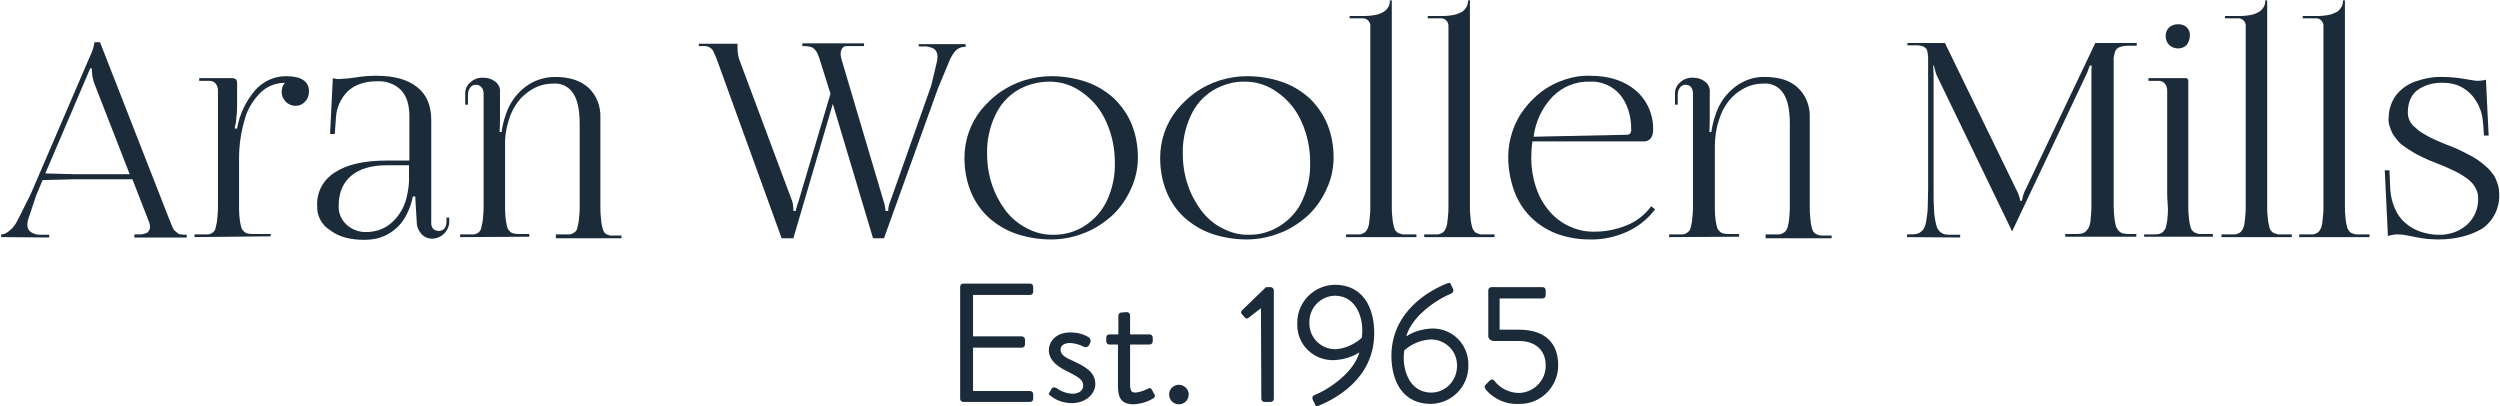 <?xml version="1.0" encoding="utf-8"?>
<!-- Generator: Adobe Illustrator 26.3.1, SVG Export Plug-In . SVG Version: 6.00 Build 0)  -->
<svg version="1.1" id="Layer_1" xmlns="http://www.w3.org/2000/svg" xmlns:xlink="http://www.w3.org/1999/xlink" x="0px" y="0px" viewBox="0 0 640 104" style="enable-background:new 0 0 640 104;" xml:space="preserve">
<style type="text/css">
	.st0{fill:#1C2B39;}
</style>
<g>
	<path class="st0" d="M0.3,60.7v-0.7c0.2,0,0.5,0,0.7-0.1c0.4-0.1,0.7-0.3,1-0.5c0.5-0.4,1-0.8,1.4-1.3c0.6-0.7,1-1.5,1.4-2.3
		l3.1-6.2L23,14.5c0.6-1.2,1-2.4,1.2-3.7h1.4l17.6,45l0.6,1.5c0.1,0.3,0.3,0.7,0.5,1.1c0.1,0.3,0.3,0.6,0.6,0.8
		c0.2,0.2,0.4,0.3,0.6,0.5c0.2,0.2,0.5,0.3,0.8,0.3c0.3,0,0.7,0.1,1,0.1h0.5v0.7H34.4V60h1.6c0.2,0,0.4,0,0.7-0.1
		c0.2-0.1,0.5-0.1,0.7-0.2c0.3-0.1,0.5-0.3,0.7-0.6c0.2-0.3,0.3-0.6,0.3-1c0-0.5-0.1-1-0.3-1.4l-4.2-10.8H18.9l-8,0.2l-1.7,4.1
		l-1.9,5.7C7.1,56.4,7,57,7,57.6c0,0.7,0.3,1.4,0.9,1.8c0.7,0.5,1.6,0.7,2.4,0.7h2.3v0.7L0.3,60.7z M11.6,44.4l7.6,0.2h14l-9-23.1
		c-0.5-1.3-0.7-2.6-0.7-4h-0.4L11.6,44.4z"/>
	<path class="st0" d="M49.8,60.7v-0.7h2.4c0.4,0,0.7,0,1.1,0c0.3,0,0.6-0.1,0.9-0.3c0.2-0.1,0.5-0.3,0.6-0.5
		c0.2-0.3,0.4-0.6,0.4-0.9c0.1-0.4,0.2-0.9,0.3-1.3c0.1-0.5,0.1-1.1,0.2-1.9s0.1-1.6,0.1-2.5s0-1.9,0-3.2V23.2
		c0-0.7-0.2-1.3-0.6-1.8c-0.4-0.5-1-0.7-1.6-0.7H51v-0.7h8.4c0.4,0,0.7,0.1,1,0.3c0.2,0.3,0.3,0.6,0.3,1v5.1c0,1.2,0,2.4-0.2,3.7
		c0,0.9-0.2,1.8-0.4,2.6v0.2h0.6c0.6-3.7,2.3-7.1,4.7-9.9c2-2.2,4.8-3.5,7.8-3.5c3.9,0,5.9,1.3,5.9,3.9c0,1-0.3,1.9-1,2.6
		c-0.6,0.7-1.5,1.1-2.4,1.1c-2,0-3.6-1.6-3.6-3.6c0-0.4,0.1-0.8,0.2-1.2c0.1-0.4,0.3-0.7,0.6-1v-0.1c-2.3,0-4.5,0.9-6.1,2.4
		c-1.9,1.9-3.4,4.2-4.1,6.8c-1,3.3-1.5,6.7-1.5,10.1v9c0,1.7,0,3.1,0,4.1s0.1,2,0.2,2.8c0.1,0.6,0.2,1.3,0.4,1.9
		c0.1,0.4,0.4,0.7,0.7,1c0.3,0.3,0.6,0.4,1,0.5c0.5,0.1,1,0.1,1.4,0.1h4.4v0.6L49.8,60.7z"/>
	<path class="st0" d="M81.2,52.7c-0.2-3.5,1.6-6.8,4.6-8.6c3-2,7.5-3,13.2-3h5.8V29.8c0-3-0.7-5.2-2.1-6.7c-1.6-1.6-3.8-2.4-6.1-2.3
		c-3.3,0-5.8,0.9-7.6,2.6c-1.8,1.8-2.9,4.3-3,6.8l-0.3,4.1h-1.2l0.7-14.3c0.7,0.2,1.3,0.3,2,0.2c0.6,0,2-0.1,4-0.4
		c1.8-0.3,3.5-0.4,5.3-0.4c4.5,0,7.9,1,10.3,2.9s3.6,4.7,3.6,8.4v26.1c-0.1,0.6,0.1,1.3,0.5,1.8c0.8,0.7,2,0.7,2.8,0c0,0,0,0,0,0
		c0.4-0.5,0.6-1.1,0.6-1.8v-1.1h0.7v1.1c0,1.1-0.5,2.2-1.3,3c-0.8,0.8-1.9,1.3-3.1,1.3c-1,0-2-0.4-2.7-1.2c-0.7-0.8-1.2-1.8-1.2-2.8
		l-0.4-6.8h-0.6c-0.3,1.5-0.8,3-1.5,4.4c-0.6,1.2-1.3,2.3-2.2,3.2c-1.6,1.6-3.5,2.7-5.7,3.2c-1,0.2-2,0.3-3,0.3
		c-3.7,0-6.6-0.8-8.7-2.4C82.3,57.6,81.1,55.2,81.2,52.7z M86.7,52.7c-0.1,1.9,0.7,3.6,2.1,4.9c1.4,1.2,3.2,1.9,5.1,1.8
		c1,0,2.1-0.2,3.1-0.5c1.1-0.4,2.1-0.9,2.9-1.6c1-0.8,1.8-1.7,2.5-2.8c0.8-1.2,1.4-2.6,1.7-4c0.4-1.7,0.7-3.5,0.6-5.3v-2.9h-5.5
		c-4.1,0-7.2,0.9-9.3,2.7C87.8,46.8,86.7,49.3,86.7,52.7z"/>
	<path class="st0" d="M117.8,60.7v-0.7h2.4c0.4,0,0.8,0,1.1,0c0.3,0,0.6-0.1,0.9-0.3c0.2-0.1,0.5-0.3,0.6-0.5
		c0.2-0.3,0.4-0.6,0.4-0.9c0.1-0.4,0.2-0.9,0.3-1.3c0.1-0.5,0.1-1.1,0.2-1.9s0.1-1.6,0.1-2.5s0-1.9,0-3.2V24.1
		c0-0.7-0.1-1.3-0.6-1.8c-0.3-0.4-0.8-0.6-1.4-0.6c-0.5,0-1.1,0.2-1.4,0.7c-0.4,0.5-0.6,1.1-0.6,1.8v2.6h-0.7v-2.6
		c-0.1-1.2,0.4-2.4,1.4-3.2c0.9-0.8,2.1-1.2,3.3-1.1c1.1,0,2.1,0.3,3,1c0.8,0.6,1.3,1.6,1.2,2.7v3c0,0.8,0,2.1,0,3.9
		c0,1.9-0.1,3-0.1,3.3h0.5c0.2-1.5,0.6-3.1,1.1-4.5c0.9-2.8,2.6-5.2,4.9-7c2.2-1.7,4.9-2.6,7.7-2.6c3.7,0,6.5,0.9,8.6,2.8
		c2.1,2,3.1,4.8,3,7.6v19.6c0,1.3,0,2.3,0,3.2s0,1.7,0.1,2.5s0.1,1.4,0.2,1.9c0.1,0.4,0.2,0.9,0.3,1.3c0.1,0.3,0.2,0.6,0.4,0.9
		c0.2,0.2,0.4,0.4,0.6,0.5c0.3,0.1,0.6,0.2,0.9,0.3c0.3,0,0.7,0,1.1,0h1.8v0.7h-16.8V60h2.4c0.4,0,0.8,0,1.1,0
		c0.3,0,0.6-0.1,0.9-0.3c0.2-0.1,0.5-0.3,0.7-0.5c0.2-0.3,0.4-0.6,0.4-0.9c0.1-0.4,0.2-0.9,0.3-1.3c0.1-0.5,0.1-1.1,0.2-1.9
		s0.1-1.6,0.1-2.5s0-1.9,0-3.2V31.8c0-3.5-0.5-6.1-1.6-7.8c-1.1-1.8-3.1-2.8-5.2-2.6c-1.7,0-3.4,0.4-4.9,1.2
		c-1.5,0.8-2.9,1.9-3.9,3.2c-1.2,1.5-2.1,3.3-2.6,5.1c-0.7,2.2-1,4.4-0.9,6.6v12c0,1.7,0,3.1,0,4.1s0.1,2,0.2,2.8
		c0.1,0.6,0.2,1.3,0.4,1.9c0.1,0.4,0.4,0.7,0.7,1c0.3,0.3,0.6,0.4,1,0.5c0.5,0.1,1,0.1,1.4,0.1h2.5v0.7L117.8,60.7z"/>
	<path class="st0" d="M210.1,16c-0.3-0.9-0.5-1.6-0.7-2c-0.2-0.5-0.4-0.9-0.8-1.3c-0.3-0.3-0.6-0.6-1.1-0.7c-0.5-0.1-1-0.2-1.5-0.2
		h-0.6v-0.7h15.8v0.7h-4.5c-0.5,0-0.9,0.2-1.1,0.6c-0.3,0.4-0.4,0.9-0.4,1.5c0,0.4,0.1,0.8,0.2,1.2l10.8,36.4
		c0.3,0.8,0.4,1.6,0.5,2.5h0.7c0-0.1,0-0.2,0-0.5s0.1-0.6,0.2-1c0.1-0.4,0.2-0.8,0.4-1.2l10.4-29.4l1.4-5.9c0.1-0.5,0.2-1,0.2-1.6
		c0-0.7-0.3-1.5-0.9-1.9c-0.9-0.5-1.9-0.7-2.9-0.6h-1v-0.6h12v0.7h-0.3c-0.9,0-1.7,0.4-2.3,1c-0.8,1-1.4,2-1.8,3.2l-2.6,6.2
		L226.3,61h-2.8l-10.3-34.4L203.1,61h-3l-16.3-45c-0.4-1.1-0.8-2.1-1.3-3.1c-0.4-0.6-1.1-1-1.8-1.1c-0.2,0-0.5,0-0.8,0h-1v-0.6h9.9
		v0.9c0,1,0.1,2,0.4,3l13.6,36.4c0.1,0.3,0.2,0.7,0.2,1c0.1,0.5,0.1,1,0.1,1.5h0.6c0-0.1,0.2-1,0.8-2.7l8.1-27.3L210.1,16z"/>
	<path class="st0" d="M269.1,61.3c-3.1,0-6.2-0.5-9.1-1.5c-2.6-0.9-5-2.4-7-4.2c-2-1.9-3.5-4.1-4.5-6.6c-1.1-2.7-1.6-5.6-1.6-8.6
		c0-4.5,1.5-8.8,4.3-12.3c1.4-1.7,3-3.2,4.8-4.5c1.9-1.3,3.9-2.3,6.1-3c2.3-0.7,4.6-1.1,7-1.1c3.1,0,6.2,0.5,9.1,1.5
		c2.6,0.9,5,2.4,7,4.2c1.9,1.9,3.5,4.1,4.5,6.6c1.1,2.7,1.6,5.6,1.6,8.5c0,2.8-0.6,5.6-1.8,8.1c-1.1,2.5-2.7,4.8-4.7,6.7
		c-2.1,1.9-4.5,3.5-7.1,4.5C275,60.7,272.1,61.3,269.1,61.3z M269.3,60.1c3,0.1,5.9-0.7,8.4-2.3c2.5-1.6,4.5-3.9,5.7-6.5
		c1.4-3,2.1-6.4,2-9.7c0-3.6-0.7-7.1-2.2-10.4c-1.3-3-3.4-5.6-6.1-7.5c-2.4-1.8-5.3-2.8-8.4-2.8c-3,0-5.9,0.8-8.4,2.3
		c-2.5,1.6-4.4,3.8-5.6,6.5c-1.4,3-2.1,6.4-2,9.7c0,2.7,0.4,5.4,1.3,8c0.8,2.4,2,4.6,3.5,6.6c1.4,1.8,3.2,3.3,5.3,4.4
		C264.8,59.5,267.1,60.1,269.3,60.1z"/>
	<path class="st0" d="M319.2,61.3c-3.1,0-6.2-0.5-9.1-1.5c-2.6-0.9-5-2.4-7-4.2c-2-1.9-3.5-4.1-4.5-6.6c-1.1-2.7-1.6-5.6-1.6-8.6
		c0-4.5,1.5-8.8,4.3-12.3c1.4-1.7,3-3.2,4.8-4.5c1.9-1.3,3.9-2.3,6.1-3c2.3-0.7,4.6-1.1,7-1.1c3.1,0,6.2,0.5,9.1,1.5
		c2.6,0.9,5,2.4,7,4.2c1.9,1.9,3.5,4.1,4.5,6.6c1.1,2.7,1.6,5.6,1.6,8.5c0,2.8-0.6,5.6-1.8,8.1c-1.1,2.5-2.7,4.8-4.7,6.7
		c-2.1,1.9-4.5,3.5-7.1,4.5C325,60.7,322.1,61.3,319.2,61.3z M319.3,60.1c3,0.1,5.9-0.7,8.4-2.3c2.5-1.6,4.5-3.8,5.7-6.5
		c1.4-3,2.1-6.4,2-9.7c0-3.6-0.7-7.1-2.2-10.4c-1.3-3-3.4-5.6-6.1-7.5c-2.4-1.8-5.3-2.8-8.3-2.8c-3-0.1-5.9,0.8-8.4,2.3
		c-2.5,1.6-4.4,3.8-5.6,6.5c-1.4,3-2.1,6.4-2,9.7c0,2.7,0.4,5.4,1.3,8c0.8,2.4,2,4.6,3.5,6.6c1.4,1.8,3.2,3.4,5.3,4.4
		C314.9,59.5,317.1,60.1,319.3,60.1L319.3,60.1z"/>
	<path class="st0" d="M344.6,60.7v-0.7h2.4c0.4,0,0.7,0,1.1,0c0.3,0,0.6-0.1,0.9-0.3c0.3-0.1,0.5-0.3,0.7-0.5
		c0.2-0.3,0.4-0.6,0.5-0.9c0.1-0.4,0.3-0.8,0.3-1.3c0.1-0.5,0.1-1.1,0.2-1.8s0.1-1.6,0.1-2.4s0-1.9,0-3.2V6.8c0.1-1-0.6-2-1.7-2.1
		c-0.1,0-0.3,0-0.4,0h-3.2V4.1h4c0.7,0,1.5-0.1,2.2-0.2c0.7-0.1,1.4-0.3,2-0.6c0.6-0.3,1.1-0.6,1.5-1.2c0.4-0.5,0.6-1.1,0.6-1.8V0.1
		h0.5v49.5c0,1.2,0,2.3,0,3.2s0,1.7,0.1,2.4s0.1,1.4,0.2,1.8c0.1,0.4,0.2,0.9,0.3,1.3c0.1,0.3,0.2,0.6,0.5,0.9
		c0.2,0.2,0.4,0.4,0.7,0.5c0.3,0.1,0.6,0.2,0.9,0.3c0.3,0,0.7,0,1.1,0h2.5v0.7L344.6,60.7z"/>
	<path class="st0" d="M364.6,60.7v-0.7h2.4c0.4,0,0.8,0,1.1,0c0.3,0,0.6-0.1,0.9-0.3c0.3-0.1,0.5-0.3,0.7-0.5
		c0.2-0.3,0.4-0.6,0.5-0.9c0.1-0.4,0.3-0.8,0.3-1.3c0.1-0.5,0.1-1.1,0.2-1.8s0.1-1.6,0.1-2.4s0-1.9,0-3.2V6.8c0.1-1-0.6-2-1.7-2.1
		c-0.1,0-0.3,0-0.4,0h-3.2V4.1h4c0.7,0,1.5-0.1,2.2-0.2c0.7-0.1,1.4-0.3,2-0.6c0.6-0.2,1.1-0.6,1.5-1.2c0.4-0.5,0.6-1.1,0.6-1.8V0.1
		h0.5v49.5c0,1.2,0,2.3,0,3.2s0,1.7,0.1,2.4s0.1,1.4,0.2,1.8c0.1,0.4,0.2,0.9,0.3,1.3c0.1,0.3,0.3,0.6,0.5,0.9
		c0.2,0.2,0.4,0.4,0.7,0.5c0.3,0.1,0.6,0.2,0.9,0.3c0.4,0,0.7,0,1.1,0h2.5v0.7L364.6,60.7z"/>
	<path class="st0" d="M386.1,40.1c0-2.2,0.4-4.4,1.1-6.5c0.7-2.1,1.7-4,3-5.7c1.3-1.7,2.8-3.2,4.5-4.5c1.8-1.3,3.7-2.3,5.8-3
		c2.1-0.7,4.4-1.1,6.6-1c4.9,0,8.8,1.3,11.7,3.8c2.9,2.5,4.5,6.2,4.4,10.1c0,0.8-0.2,1.5-0.6,2.1c-0.4,0.5-1,0.8-1.7,0.8h-28.6
		c-0.2,1.4-0.3,2.9-0.3,4.3c0,2.5,0.4,5,1.2,7.4c0.7,2.2,1.8,4.2,3.3,6c1.4,1.7,3.2,3.1,5.2,4c2.1,1,4.4,1.5,6.7,1.4
		c2.8,0,5.5-0.6,8-1.6c2.5-1,4.7-2.7,6.3-4.9l1,0.8c-1.9,2.5-4.3,4.4-7.1,5.7c-3.1,1.4-6.4,2.1-9.7,2c-2.9,0-5.8-0.5-8.5-1.5
		c-2.5-1-4.7-2.4-6.6-4.3c-1.9-1.9-3.3-4.2-4.2-6.7C386.6,46,386.1,43.1,386.1,40.1z M392.6,35l23.9-0.5c0.3,0,0.6-0.1,0.8-0.3
		c0.2-0.3,0.3-0.6,0.3-0.9c0-3.8-1-6.8-2.9-9.1c-1.9-2.2-4.8-3.5-7.8-3.3c-3.5-0.1-6.9,1.3-9.4,3.8C394.8,27.5,393.1,31.1,392.6,35z
		"/>
	<path class="st0" d="M427.3,60.7v-0.7h2.4c0.4,0,0.8,0,1.1,0c0.3,0,0.6-0.1,0.9-0.3c0.6-0.3,1-0.8,1.1-1.4c0.1-0.4,0.2-0.9,0.3-1.3
		c0.1-0.5,0.1-1.1,0.2-1.9s0.1-1.6,0.1-2.5s0-1.9,0-3.2V24.1c0-0.7-0.1-1.3-0.5-1.8c-0.3-0.4-0.8-0.6-1.4-0.6
		c-0.5,0-1.1,0.2-1.4,0.7c-0.4,0.5-0.6,1.1-0.6,1.8v2.6h-0.7v-2.6c-0.1-1.2,0.4-2.4,1.4-3.2c0.9-0.8,2.1-1.2,3.3-1.1
		c1.1,0,2.1,0.3,3,1c0.8,0.6,1.3,1.6,1.2,2.7v3c0,0.8,0,2.1,0,3.9c0,1.9-0.1,3-0.1,3.3h0.5c0.2-1.5,0.6-3.1,1.1-4.5
		c0.9-2.8,2.6-5.2,4.9-7c2.2-1.7,4.9-2.7,7.7-2.6c3.7,0,6.5,0.9,8.5,2.8c2.1,2,3.1,4.8,3,7.6v19.6c0,1.3,0,2.3,0,3.2s0,1.7,0.1,2.5
		s0.1,1.4,0.2,1.9c0.1,0.4,0.2,0.9,0.3,1.3c0.1,0.3,0.2,0.6,0.5,0.9c0.2,0.2,0.4,0.4,0.7,0.5c0.3,0.1,0.6,0.2,0.9,0.3
		c0.4,0,0.7,0,1.1,0h1.8v0.7h-16.9V60h2.4c0.4,0,0.7,0,1.1,0c0.3,0,0.6-0.1,0.9-0.3c0.2-0.1,0.5-0.3,0.7-0.5
		c0.2-0.3,0.4-0.6,0.5-0.9c0.1-0.4,0.2-0.9,0.3-1.3c0.1-0.5,0.1-1.1,0.2-1.9s0.1-1.6,0.1-2.5s0-1.9,0-3.2V31.8
		c0-3.5-0.5-6.1-1.6-7.8c-1.1-1.8-3.1-2.8-5.2-2.6c-1.7,0-3.4,0.4-4.9,1.2c-1.5,0.8-2.9,1.9-3.9,3.2c-1.2,1.5-2.1,3.3-2.6,5.1
		c-0.7,2.1-1,4.4-1,6.6v12c0,1.7,0,3.1,0,4.1s0.1,2,0.2,2.8c0.1,0.6,0.2,1.3,0.4,1.9c0.1,0.4,0.4,0.7,0.7,1c0.3,0.3,0.6,0.4,1,0.5
		c0.5,0.1,1,0.1,1.4,0.1h2.5v0.7L427.3,60.7z"/>
	<path class="st0" d="M488.2,60.7v-0.7h0.7c0.6,0,1.1,0,1.7-0.1c0.4-0.1,0.9-0.3,1.2-0.6c0.4-0.3,0.7-0.7,0.9-1.2
		c0.3-0.7,0.4-1.4,0.5-2.1c0.2-1.1,0.3-2.1,0.3-3.2c0-1.2,0.1-2.7,0.1-4.6v-33c0-0.5,0-0.9-0.1-1.4c0-0.3-0.1-0.7-0.2-1
		c-0.1-0.3-0.3-0.5-0.6-0.7c-0.3-0.2-0.6-0.3-1-0.4c-0.5-0.1-1-0.1-1.5-0.1h-1.9v-0.6h9.6l18.2,37.4c0.5,0.9,0.9,1.9,1.1,3h0.4
		c0.1-0.4,0.2-0.9,0.3-1.3c0.2-0.6,0.4-1.2,0.7-1.7l17.8-37.4H547v0.7h-2.1c-0.6,0-1.2,0.1-1.8,0.2c-0.4,0.1-0.8,0.3-1.1,0.5
		c-0.3,0.3-0.5,0.6-0.6,1c-0.1,0.4-0.2,0.9-0.3,1.3c0,0.4,0,1,0,1.8v31.6c0,1.9,0,3.4,0,4.6s0.1,2.2,0.2,3.2
		c0.1,0.7,0.2,1.4,0.4,2.1c0.2,0.4,0.4,0.8,0.8,1.2c0.3,0.3,0.7,0.5,1.2,0.6c0.6,0.1,1.1,0.1,1.7,0.1h1.5v0.7h-18.2v-0.7h2.5
		c0.6,0,1.1,0,1.7-0.1c0.4-0.1,0.8-0.3,1.1-0.6c0.3-0.3,0.6-0.7,0.8-1.1c0.2-0.6,0.4-1.3,0.4-2c0.1-1,0.2-2,0.2-3c0-1.1,0-2.5,0-4.3
		V19.9c0-1.5,0-2.6,0.1-3.1H535c0,0-0.1,0.2-0.2,0.5s-0.2,0.6-0.4,1.1s-0.4,0.9-0.6,1.3l-18.4,38.9l-0.2,0.5h-0.2l-0.2-0.5L496,19.7
		c-0.2-0.4-0.4-0.8-0.5-1.3c-0.2-0.5-0.2-0.8-0.3-1.1c0-0.2-0.1-0.3-0.1-0.5h-0.2c0,0.5,0.1,1.2,0.1,2.3V49c0,1.7,0,3.2,0.1,4.3
		c0,1,0.1,2,0.3,3c0.1,0.7,0.3,1.4,0.5,2c0.2,0.4,0.5,0.8,0.8,1.1c0.4,0.3,0.8,0.5,1.2,0.6c0.6,0.1,1.1,0.1,1.7,0.1h2.2v0.7
		L488.2,60.7z"/>
	<path class="st0" d="M554.8,49.6V23.2c0-0.7-0.2-1.3-0.6-1.8c-0.4-0.5-1-0.7-1.6-0.7H550v-0.7h9.4c0.4-0.1,0.7,0.2,0.8,0.5
		c0,0.1,0,0.2,0,0.3v28.7c0,1.2,0,2.3,0,3.2s0,1.7,0.1,2.4s0.1,1.4,0.2,1.8c0.1,0.4,0.2,0.9,0.3,1.3c0.1,0.3,0.2,0.6,0.5,0.9
		c0.2,0.2,0.4,0.4,0.7,0.5c0.3,0.1,0.6,0.2,0.9,0.3c0.4,0,0.7,0,1.1,0h2.5v0.7h-17.6V60h2.4c0.5,0,0.9,0,1.4-0.1
		c0.4-0.1,0.7-0.3,1-0.5c0.3-0.3,0.5-0.6,0.7-1c0.2-0.6,0.3-1.3,0.4-1.9c0.1-0.9,0.2-1.8,0.2-2.8S554.8,51.3,554.8,49.6z M557.6,6.2
		c0.8,0,1.6,0.2,2.2,0.8c0.6,0.6,0.9,1.4,0.8,2.2c0,0.8-0.3,1.6-0.8,2.3c-0.6,0.6-1.4,0.9-2.2,0.9c-0.8,0-1.7-0.3-2.3-0.9
		c-0.6-0.6-0.9-1.4-0.9-2.3c0-0.8,0.3-1.6,0.9-2.2C555.9,6.5,556.7,6.2,557.6,6.2z"/>
	<path class="st0" d="M568.7,60.7v-0.7h2.4c0.4,0,0.7,0,1.1,0c0.3,0,0.6-0.1,0.9-0.3c0.3-0.1,0.5-0.3,0.7-0.5
		c0.2-0.3,0.4-0.6,0.5-0.9c0.1-0.4,0.3-0.8,0.3-1.3c0.1-0.5,0.1-1.1,0.2-1.8s0.1-1.6,0.1-2.4s0-1.9,0-3.2V6.8c0.1-1-0.6-2-1.7-2.1
		c-0.1,0-0.3,0-0.4,0h-3.2V4.1h4c0.7,0,1.5-0.1,2.2-0.2c0.7-0.1,1.4-0.3,2-0.6c0.6-0.3,1.1-0.6,1.5-1.2c0.4-0.5,0.6-1.1,0.6-1.8V0.1
		h0.5v49.5c0,1.2,0,2.3,0,3.2s0,1.7,0.1,2.4s0.1,1.4,0.2,1.8c0.1,0.4,0.2,0.9,0.3,1.3c0.1,0.3,0.2,0.6,0.5,0.9
		c0.2,0.2,0.4,0.4,0.7,0.5c0.3,0.1,0.6,0.2,0.9,0.3c0.3,0,0.7,0,1.1,0h2.5v0.7L568.7,60.7z"/>
	<path class="st0" d="M588.6,60.7v-0.7h2.4c0.4,0,0.8,0,1.1,0c0.3,0,0.6-0.1,0.9-0.3c0.3-0.1,0.5-0.3,0.7-0.5
		c0.2-0.3,0.4-0.6,0.5-0.9c0.1-0.4,0.3-0.8,0.3-1.3c0.1-0.5,0.1-1.1,0.2-1.8s0.1-1.6,0.1-2.4s0-1.9,0-3.2V6.8c0.1-1-0.6-2-1.7-2.1
		c-0.1,0-0.3,0-0.4,0h-3.2V4.1h4c0.7,0,1.5-0.1,2.2-0.2c0.7-0.1,1.4-0.3,2-0.6c0.6-0.2,1.1-0.6,1.5-1.2c0.4-0.5,0.6-1.1,0.6-1.8V0.1
		h0.5v49.5c0,1.2,0,2.3,0,3.2s0,1.7,0.1,2.4s0.1,1.4,0.2,1.8c0.1,0.4,0.2,0.9,0.3,1.3c0.1,0.3,0.3,0.6,0.5,0.9
		c0.2,0.2,0.4,0.4,0.7,0.5c0.3,0.1,0.6,0.2,0.9,0.3c0.4,0,0.7,0,1.1,0h2.5v0.7L588.6,60.7z"/>
	<path class="st0" d="M624.2,61.3c-1.4,0-2.8-0.1-4.1-0.3c-1.4-0.2-2.6-0.5-3.7-0.7c-0.9-0.2-1.8-0.3-2.7-0.3
		c-0.8,0-1.6,0.2-2.4,0.4l-0.8-16.8h1.2l0.2,4.8c0.1,1.7,0.5,3.4,1.2,5c0.6,1.4,1.5,2.7,2.7,3.7c1.1,1,2.4,1.7,3.8,2.2
		c1.5,0.5,3,0.8,4.6,0.8c2.7,0.1,5.4-0.8,7.4-2.6c1.9-1.8,2.9-4.2,2.8-6.8c0-0.7-0.1-1.4-0.4-2c-0.3-0.7-0.6-1.2-1.1-1.8
		c-0.5-0.5-1-1-1.6-1.4c-0.7-0.5-1.4-0.9-2.1-1.3c-0.9-0.5-1.7-0.8-2.3-1.1s-1.6-0.7-2.6-1.1c-0.8-0.3-1.5-0.6-2-0.8s-1.2-0.5-2-0.9
		s-1.5-0.7-2-1s-1.1-0.7-1.8-1.1c-0.6-0.4-1.1-0.8-1.7-1.2c-0.5-0.4-0.9-0.9-1.3-1.4c-0.4-0.5-0.8-1-1.1-1.6
		c-0.3-0.6-0.5-1.2-0.7-1.8c-0.2-0.7-0.3-1.3-0.2-2c0-2,0.6-4,1.8-5.7c1.3-1.7,3-2.9,4.9-3.6c2.3-0.8,4.7-1.3,7.2-1.2
		c1.8,0,3.7,0.2,5.5,0.5c1.8,0.3,2.9,0.5,3.2,0.5c0.8,0,1.6-0.1,2.3-0.3l0.7,14.3h-1.2l-0.2-2.8c-0.1-1-0.2-2.1-0.5-3.1
		c-0.3-1-0.7-2-1.3-2.9c-0.5-0.9-1.2-1.7-2-2.4c-0.8-0.7-1.8-1.3-2.8-1.7c-1.2-0.4-2.4-0.6-3.6-0.6c-2.4-0.1-4.7,0.5-6.7,1.9
		c-1.6,1.3-2.4,3.2-2.4,5.8c0,0.4,0.1,0.9,0.2,1.3c0.1,0.4,0.3,0.8,0.5,1.1c0.2,0.4,0.5,0.7,0.8,1c0.4,0.3,0.7,0.6,1,0.9
		c0.4,0.3,0.8,0.6,1.3,0.9c0.5,0.3,1,0.6,1.4,0.8s0.9,0.5,1.6,0.8s1.2,0.5,1.6,0.7l1.7,0.7c1.1,0.4,2,0.8,2.7,1.1s1.6,0.8,2.6,1.3
		c1.7,0.8,3.3,1.9,4.7,3.2c0.7,0.6,1.3,1.3,1.8,2c0.5,0.7,0.8,1.5,1.1,2.4c0.3,0.9,0.4,1.9,0.4,2.8c0.1,3.4-1.5,6.6-4.3,8.6
		C632.6,60.2,628.9,61.3,624.2,61.3z"/>
	<path class="st0" d="M245.8,73.4c0-0.5,0.4-0.8,0.8-0.8h17.1c0.5,0,0.8,0.4,0.8,0.8v1.3c0,0.5-0.4,0.8-0.8,0.8h-14.6v10.6h12.5
		c0.4,0,0.8,0.4,0.8,0.8v1.3c0,0.5-0.4,0.8-0.8,0.8h-12.5v11.1h14.6c0.5,0,0.8,0.4,0.8,0.8v1.2c0,0.5-0.4,0.8-0.8,0.8h-17.1
		c-0.5,0-0.8-0.4-0.8-0.8V73.4z"/>
	<path class="st0" d="M268.6,100.6c0.2-0.3,0.5-0.9,0.6-1.1c0.3-0.4,0.8-0.4,1.1-0.2c0,0,0,0,0.1,0c1.2,0.9,2.6,1.4,4.1,1.5
		c1.8,0,2.8-0.9,2.8-2.1c0-1.5-1.3-2.2-3.8-3.5c-2.3-1.1-5-2.7-5-5.6c0-1.8,1.5-4.5,5.5-4.5c1.7,0,3.4,0.4,4.8,1.3
		c0.4,0.3,0.5,0.9,0.3,1.3l-0.3,0.7c-0.3,0.4-0.8,0.6-1.3,0.4c-1.1-0.6-2.3-0.9-3.5-1c-2,0-2.5,1-2.5,1.7c0,1.4,1.4,2.1,3.2,2.9
		c3,1.4,5.7,2.8,5.7,5.9c0,2.5-2.4,4.9-6,4.9c-2.1,0-4.1-0.7-5.6-2C268.5,101.2,268.4,100.9,268.6,100.6z"/>
	<path class="st0" d="M286.2,88.2H284c-0.5,0-0.8-0.4-0.8-0.8v-1c0-0.4,0.3-0.8,0.8-0.8c0,0,0,0,0.1,0h2.2v-4.8
		c0-0.5,0.4-0.8,0.8-0.8l1.4-0.1c0.4,0,0.8,0.4,0.8,0.8v4.9h5c0.4,0,0.8,0.3,0.8,0.8c0,0,0,0,0,0v1c0,0.5-0.4,0.8-0.8,0.8l0,0h-5
		v10.2c0,1.7,0.4,2.1,1.4,2.1c1.1-0.1,2.2-0.5,3.2-1c0.6-0.3,0.8-0.1,1,0.3l0.6,1.1c0.3,0.5,0.2,0.8-0.3,1.1c-1.5,0.9-3.2,1.4-5,1.5
		c-3.5,0-4-2.1-4-4.8L286.2,88.2z"/>
	<path class="st0" d="M301.8,98.5c1.3,0,2.5,1.1,2.5,2.4c0,0,0,0,0,0.1c0,1.4-1.1,2.5-2.5,2.5c0,0,0,0,0,0c-1.4,0-2.5-1.1-2.5-2.5
		C299.3,99.6,300.4,98.5,301.8,98.5C301.8,98.5,301.8,98.5,301.8,98.5z"/>
	<path class="st0" d="M322.8,78.9l-3.1,2.4c-0.2,0.3-0.7,0.3-0.9,0.1c0,0,0,0-0.1-0.1l-0.8-0.9c-0.3-0.3-0.2-0.7,0-0.9
		c0,0,0,0,0.1-0.1l6.1-5.9h1.2c0.4,0,0.8,0.4,0.8,0.8v27.8c0,0.4-0.3,0.8-0.8,0.8h-1.6c-0.5,0-0.8-0.4-0.8-0.8v0L322.8,78.9z"/>
	<path class="st0" d="M336.8,101c2-0.7,9.6-5,11.2-10.8c-2,1.3-4.3,1.9-6.6,2c-5.1,0.1-9.3-3.9-9.3-9c0-0.1,0-0.3,0-0.4
		c-0.1-5.4,4.2-9.8,9.6-9.9c7,0,10.1,5.5,10.1,12.4c0,11.6-9.9,16.8-14.3,18.6c-0.4,0.2-0.8,0-0.9-0.4c0,0,0,0,0-0.1l-0.5-1
		C335.8,101.7,336,101.3,336.8,101z M348.6,86.5c0.7-4.3-1-10.8-6.9-10.8c-3.7,0.1-6.6,3.2-6.5,6.9c-0.1,3.7,2.8,6.7,6.5,6.8
		c0,0,0,0,0.1,0C344.2,89.3,346.7,88.2,348.6,86.5z"/>
	<path class="st0" d="M370.6,72.5c0.4-0.2,0.8,0,0.9,0.4c0,0,0,0,0,0.1l0.5,1c0.2,0.5,0,1-0.8,1.3c-2,0.7-9.6,5-11.2,10.8
		c2-1.3,4.3-1.9,6.6-2c5.1-0.1,9.2,3.9,9.3,9c0,0.1,0,0.3,0,0.4c0.1,5.4-4.2,9.8-9.6,9.9c-7,0-10.1-5.5-10.1-12.4
		C356.3,79.5,366.2,74.2,370.6,72.5z M373,93.7c0.1-3.7-2.8-6.7-6.5-6.8c0,0-0.1,0-0.1,0c-2.6,0.1-5,1.1-6.9,2.8
		c-0.7,4.3,1,10.8,6.9,10.8C370.1,100.5,373,97.4,373,93.7z"/>
	<path class="st0" d="M380.4,98.4c0.4-0.3,0.6-0.7,1-1s0.7-0.4,1.1,0c1.5,2,3.9,3.2,6.4,3.2c3.8-0.1,6.9-3.3,6.8-7.1
		c0-3.4-2.2-6.2-6.8-6.2h-6.6c-0.8-0.1-1.4-0.7-1.3-1.5V74.3c0-0.5,0.4-0.8,0.8-0.8h13.1c0.5,0,0.8,0.4,0.8,0.8v1.3
		c0,0.5-0.4,0.8-0.8,0.8h-11v8h5c6.6,0,10,3.4,10,9.1c0,5.4-4.3,9.9-9.8,9.9c-0.1,0-0.2,0-0.3,0c-3.2,0.2-6.3-1.2-8.4-3.6
		C380,99.1,379.9,98.9,380.4,98.4z"/>
</g>
</svg>
